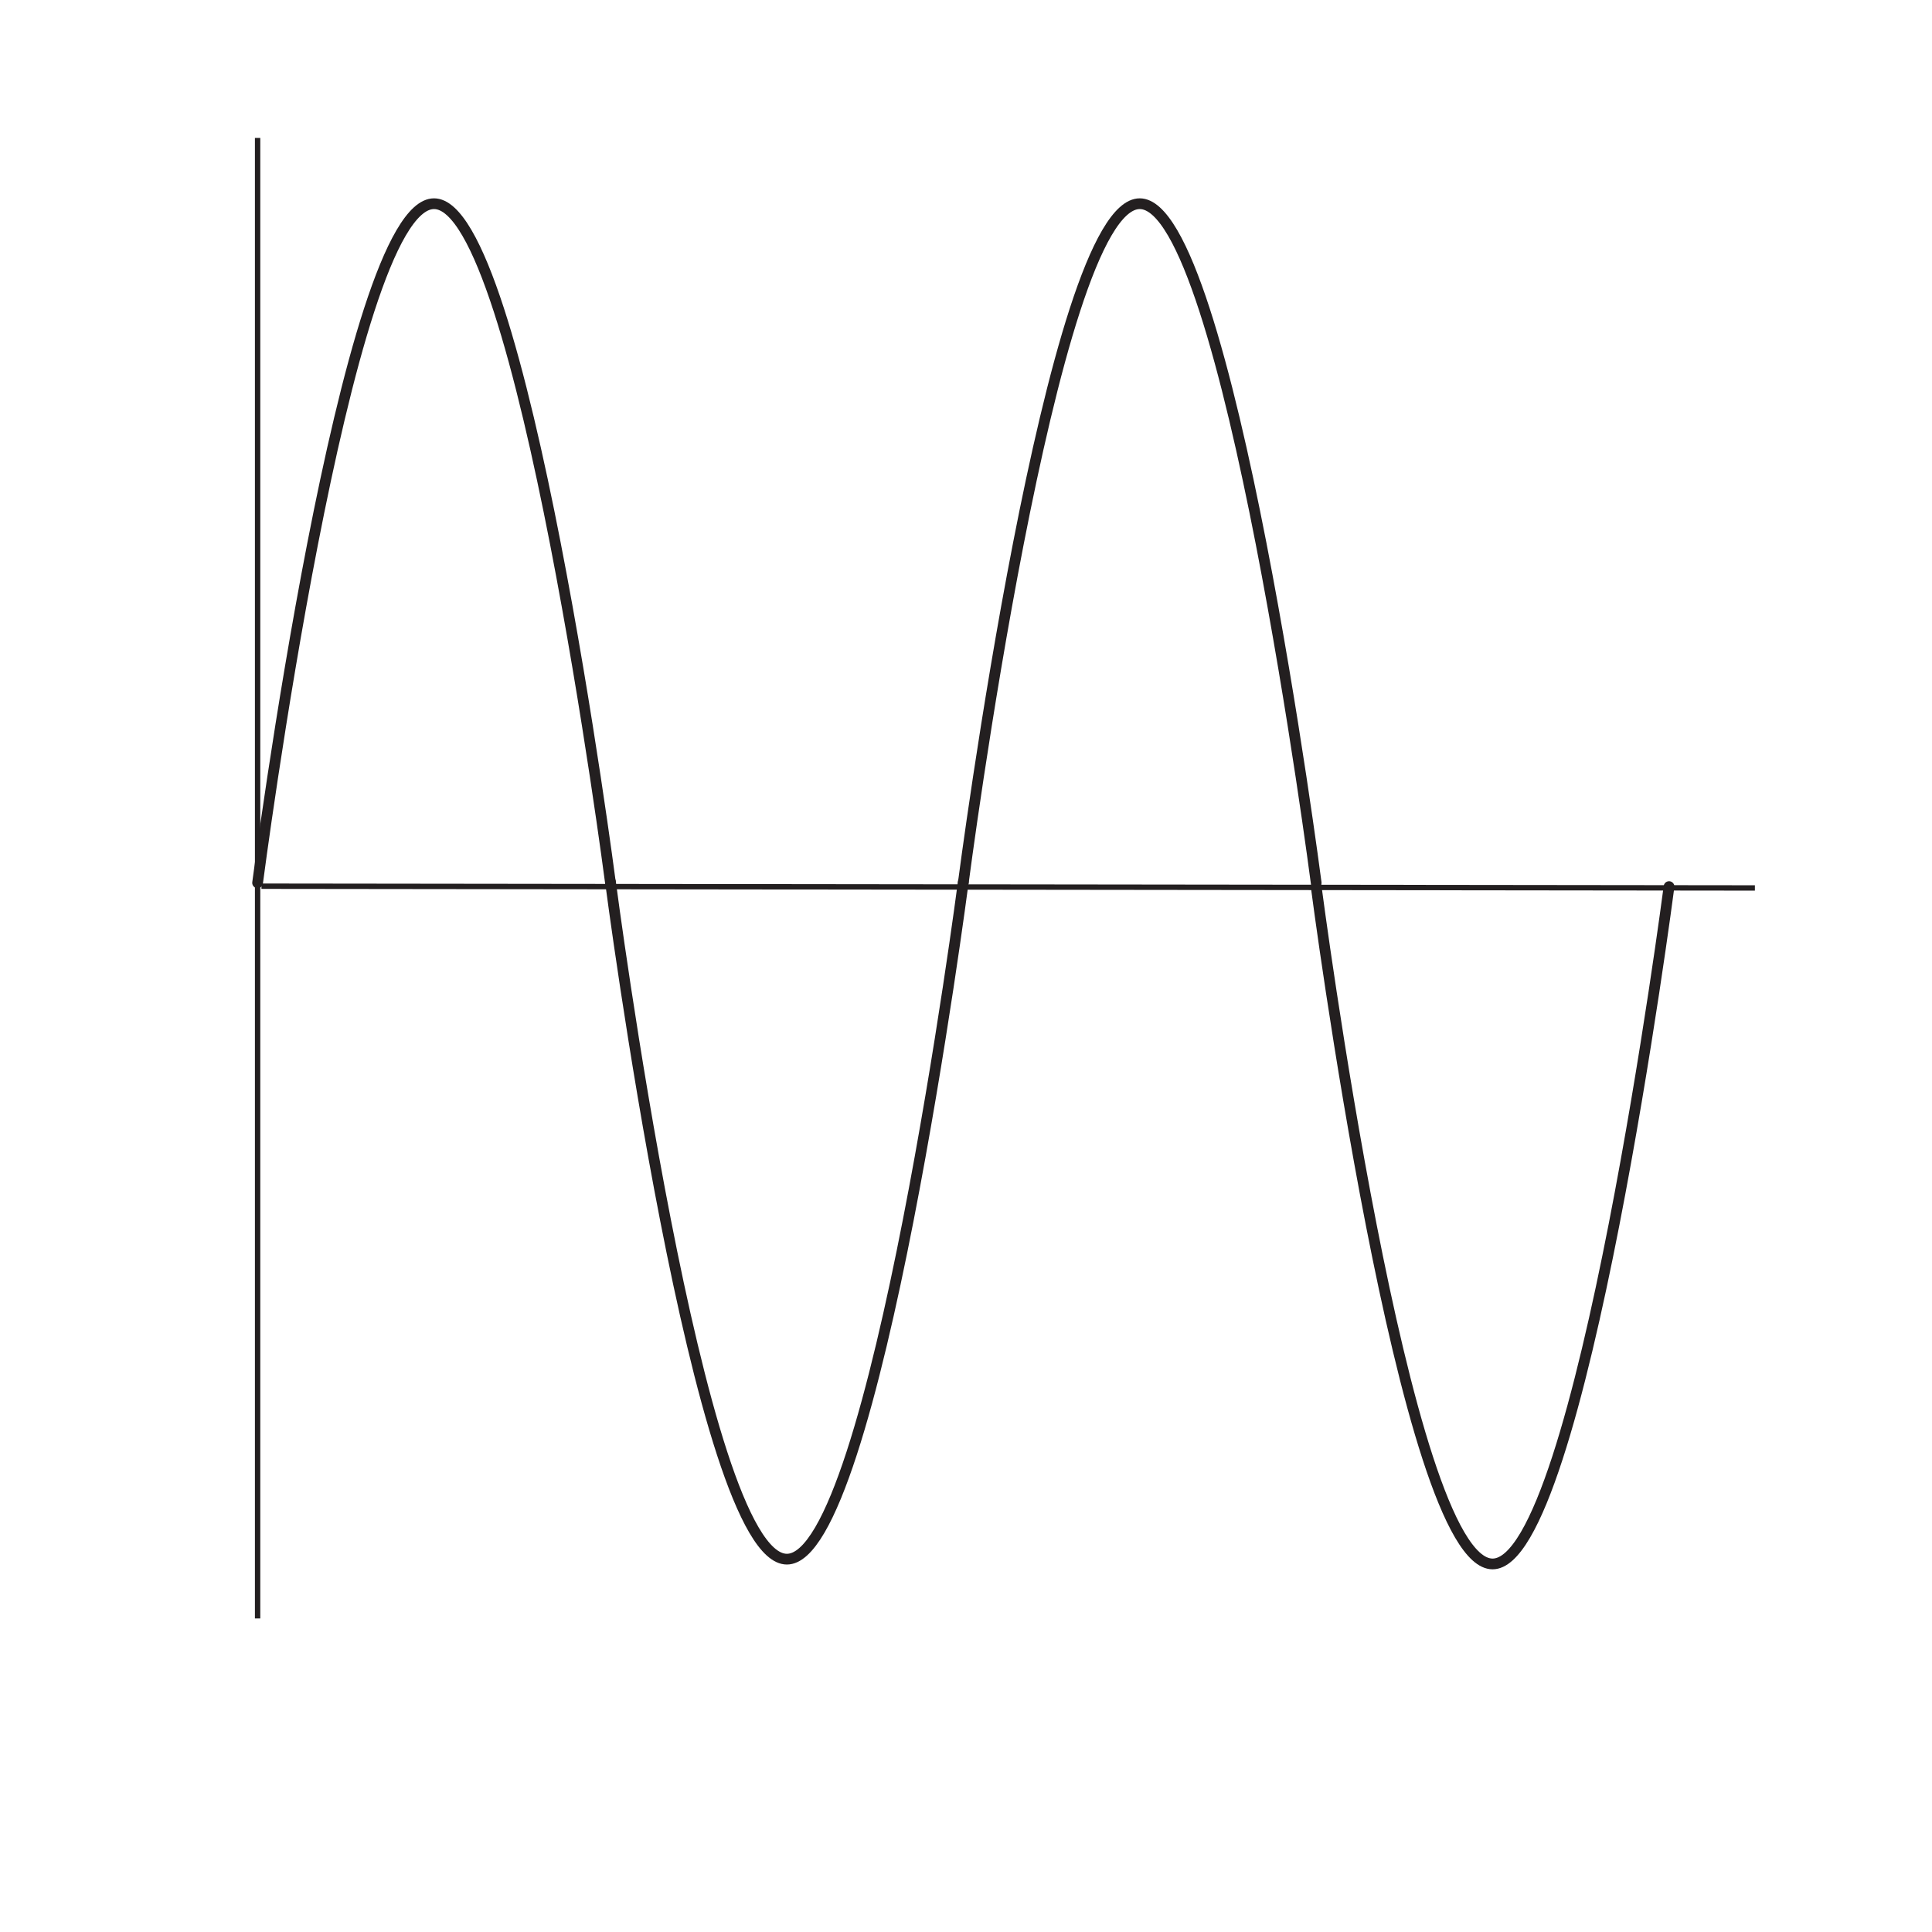 <?xml version="1.0" encoding="UTF-8"?>
<svg xmlns="http://www.w3.org/2000/svg" xmlns:xlink="http://www.w3.org/1999/xlink" width="360pt" height="360pt" viewBox="0 0 360 360" version="1.1">
<g id="surface1">
<path style="fill:none;stroke-width:1;stroke-linecap:butt;stroke-linejoin:miter;stroke:rgb(13.73%,12.16%,12.549%);stroke-opacity:1;stroke-miterlimit:10;" d="M -0.001 0 L 278.28 -0.328 " transform="matrix(1,0,0,-1,48.72,165.129)"/>
<path style="fill:none;stroke-width:2;stroke-linecap:round;stroke-linejoin:miter;stroke:rgb(13.73%,12.16%,12.549%);stroke-opacity:1;stroke-miterlimit:10;" d="M 0 0.001 C 0 0.001 16.438 126.54 32.875 126.54 C 49.312 126.54 65.75 0.001 65.75 0.001 " transform="matrix(1,0,0,-1,48,164.497)"/>
<path style="fill:none;stroke-width:1;stroke-linecap:butt;stroke-linejoin:miter;stroke:rgb(13.73%,12.16%,12.549%);stroke-opacity:1;stroke-miterlimit:10;" d="M -0.002 -0.001 L -0.002 -275.872 " transform="matrix(1,0,0,-1,48.002,25.702)"/>
<path style="fill:none;stroke-width:2;stroke-linecap:round;stroke-linejoin:miter;stroke:rgb(13.73%,12.16%,12.549%);stroke-opacity:1;stroke-miterlimit:10;" d="M 0.001 0 C 0.001 0 16.439 -126.21 32.876 -126.21 C 49.31 -126.21 65.751 0 65.751 0 " transform="matrix(1,0,0,-1,113.749,164.317)"/>
<path style="fill:none;stroke-width:2;stroke-linecap:round;stroke-linejoin:miter;stroke:rgb(13.73%,12.16%,12.549%);stroke-opacity:1;stroke-miterlimit:10;" d="M -0.002 0.001 C -0.002 0.001 16.436 126.54 32.877 126.54 C 49.311 126.54 65.752 0.001 65.752 0.001 " transform="matrix(1,0,0,-1,179.498,164.497)"/>
<path style="fill:none;stroke-width:2;stroke-linecap:round;stroke-linejoin:miter;stroke:rgb(13.73%,12.16%,12.549%);stroke-opacity:1;stroke-miterlimit:10;" d="M -0.001 0 C -0.001 0 16.436 -126.214 32.87 -126.214 C 49.312 -126.214 65.749 0 65.749 0 " transform="matrix(1,0,0,-1,245.251,165.204)"/>
</g>
</svg>
